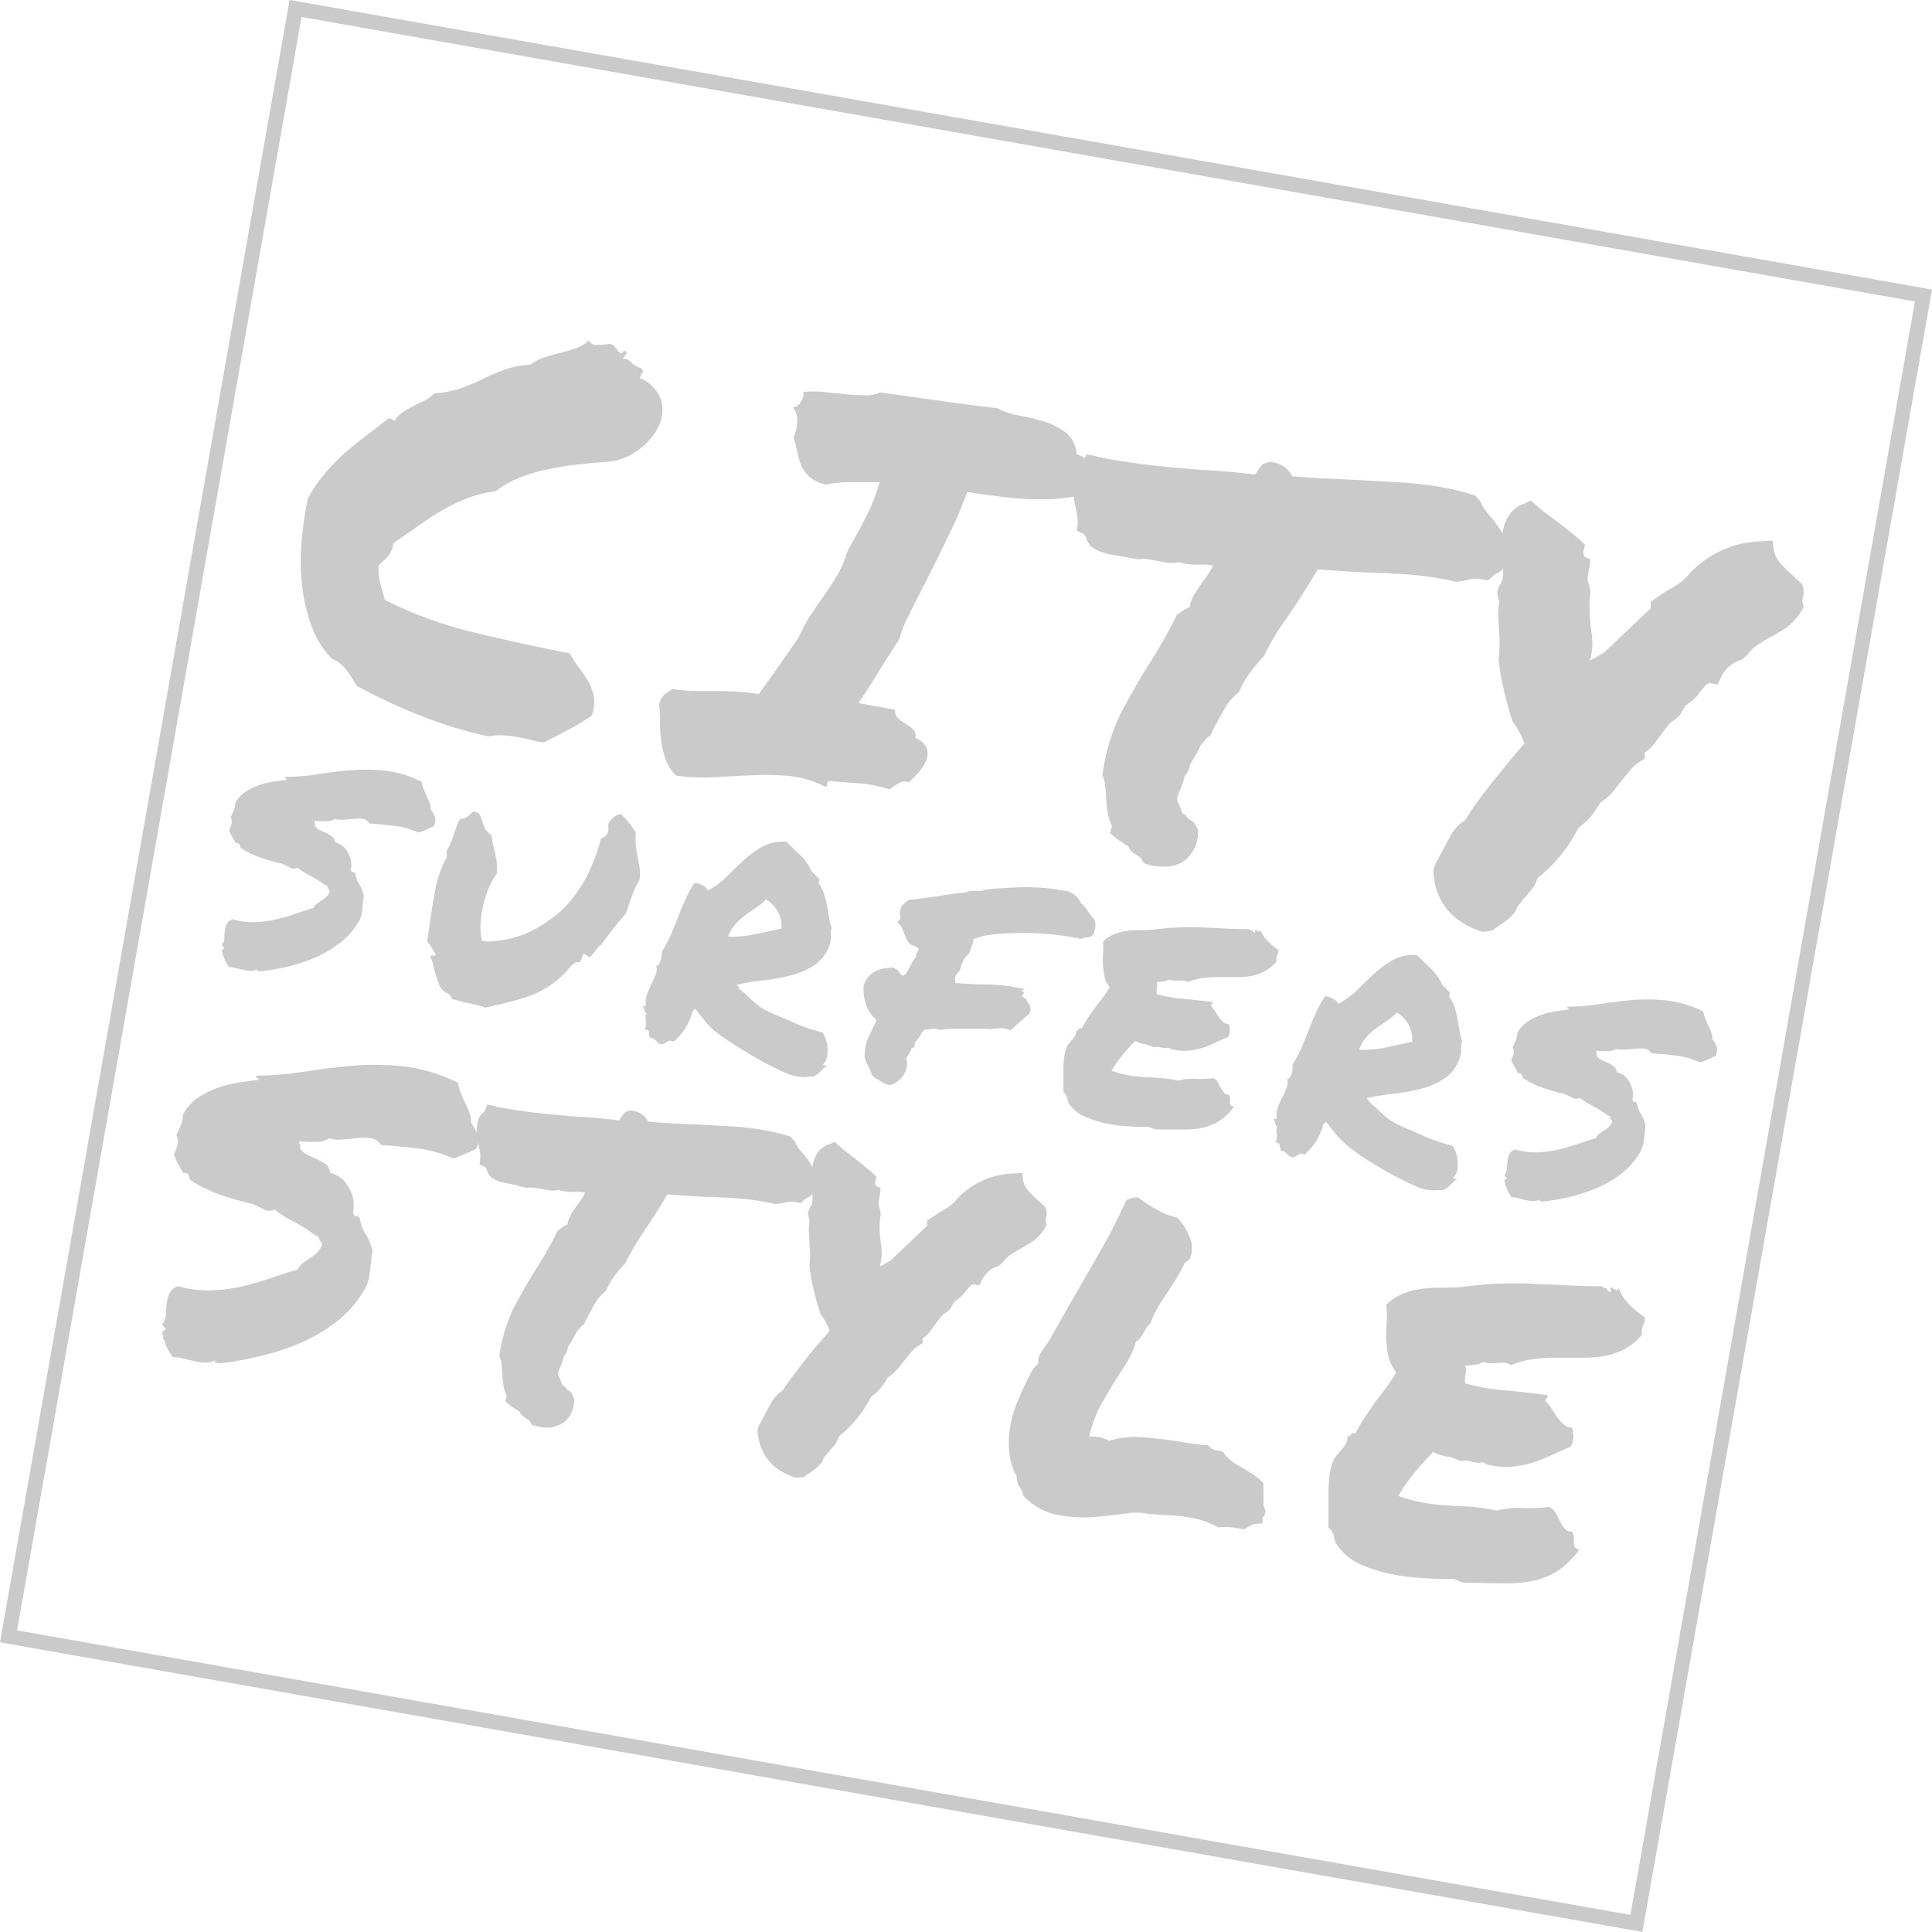 <svg xmlns="http://www.w3.org/2000/svg" viewBox="0 0 262.51 262.51"><defs><style>.cls-1{fill:#cacaca;}.cls-2{fill:none;stroke:#cacaca;stroke-miterlimit:10;stroke-width:2px;}</style></defs><title>アセット 2</title><g id="レイヤー_2" data-name="レイヤー 2"><g id="レイヤー_1-2" data-name="レイヤー 1"><path class="cls-1" d="M45,89.44a13.22,13.22,0,0,1-2.78-4.69A24.2,24.2,0,0,1,41,79.19a31.62,31.62,0,0,1,0-5.84,48.9,48.9,0,0,1,.82-5.6,19.88,19.88,0,0,1,2.28-3.37,28.55,28.55,0,0,1,2.71-2.79c1-.87,2-1.68,3-2.44s2-1.53,3-2.31a1.49,1.49,0,0,1,.78.37A3.8,3.8,0,0,1,54.75,56a10.4,10.4,0,0,1,1.44-.84l1.5-.73A4.6,4.6,0,0,0,59,53.45a13.1,13.1,0,0,0,3.51-.67,27.89,27.89,0,0,0,3.09-1.28,31.22,31.22,0,0,1,3-1.28,12.22,12.22,0,0,1,3.47-.67,6,6,0,0,1,1.89-1c.72-.22,1.45-.43,2.16-.6s1.42-.38,2.1-.62A4.4,4.4,0,0,0,80,46.24a1.14,1.14,0,0,0,1.19.63c.56,0,1.08-.07,1.55-.14a.94.94,0,0,1,.71.28,6.61,6.61,0,0,1,.47.58,1.4,1.4,0,0,0,.38.41c.11.07.28,0,.49-.37.38.12.46.31.23.58s-.37.44-.43.53a1.39,1.39,0,0,1,1.17.48,3.08,3.08,0,0,0,1.41.82q.3.43.12.63a1.87,1.87,0,0,0-.35.7,5,5,0,0,1,2.94,3.16,5.22,5.22,0,0,1-.5,3.64,8.63,8.63,0,0,1-2.81,3.08,7.88,7.88,0,0,1-3.88,1.48c-1.6.12-3.09.26-4.46.42s-2.71.38-4,.66a22.06,22.06,0,0,0-3.7,1.12,13.32,13.32,0,0,0-3.19,1.83,15,15,0,0,0-4,1,24.87,24.87,0,0,0-3.51,1.73q-1.68,1-3.24,2.13L53.45,73.8a3.54,3.54,0,0,1-.78,1.84c-.38.39-.78.77-1.2,1.15a7.17,7.17,0,0,0,.2,2.52c.2.72.41,1.46.63,2.21a55.78,55.78,0,0,0,12.13,4.42c4.35,1.06,8.7,2,13,2.83a11.58,11.58,0,0,0,1.22,1.93,19.16,19.16,0,0,1,1.26,1.87,6.33,6.33,0,0,1,.77,2.08,5,5,0,0,1-.27,2.58,28.19,28.19,0,0,1-3.16,1.91c-1.12.59-2.24,1.17-3.36,1.73a8.74,8.74,0,0,1-1.59-.29c-.61-.16-1.24-.3-1.9-.42a17.12,17.12,0,0,0-2-.24,6.79,6.79,0,0,0-2,.14,56.71,56.71,0,0,1-9.32-2.85,76.31,76.31,0,0,1-8.58-4,24,24,0,0,0-1.38-2.11A5.14,5.14,0,0,0,45,89.44Z"/><path class="cls-1" d="M91.88,105.39a5.29,5.29,0,0,1-1.35-2,11.48,11.48,0,0,1-.64-2.4,19.81,19.81,0,0,1-.22-2.6c0-.89,0-1.75-.11-2.57a2.23,2.23,0,0,1,.71-1.44c.36-.26.73-.51,1.13-.75a27,27,0,0,0,3.23.28l2.81,0c.91,0,1.82,0,2.73.08a19.93,19.93,0,0,1,2.92.33q1.51-2.1,2.85-4t2.57-3.69a20.22,20.22,0,0,1,1.76-3.23c.66-1,1.29-1.9,1.91-2.79s1.18-1.76,1.7-2.66A12.69,12.69,0,0,0,115.09,75q1.35-2.43,2.44-4.48a28.93,28.93,0,0,0,2-5c-1.93,0-3.48,0-4.66,0a12.67,12.67,0,0,0-2.58.34,5.1,5.1,0,0,1-2.22-1,4.75,4.75,0,0,1-1.14-1.5,7.79,7.79,0,0,1-.58-1.86c-.13-.68-.31-1.4-.53-2.15a4,4,0,0,0,.5-1.93,2.79,2.79,0,0,0-.55-2.05,1.37,1.37,0,0,0,1.07-.83,1.75,1.75,0,0,0,.3-1.28,13.28,13.28,0,0,1,2.75,0l2.81.28c.92.09,1.81.15,2.67.17a5.16,5.16,0,0,0,2.28-.39l8.07,1.14q4.2.6,7.78,1a10.1,10.1,0,0,0,3,1,29.56,29.56,0,0,1,3.43.84,9,9,0,0,1,2.93,1.52,4,4,0,0,1,1.42,2.92,3.47,3.47,0,0,1,1.56.89,2,2,0,0,1,.51,1.2,5.59,5.59,0,0,1-.14,1.42c-.12.51-.22,1-.31,1.51a9.81,9.81,0,0,1-3.25.9,30.06,30.06,0,0,1-4.11.18,40.31,40.31,0,0,1-4.55-.36c-1.57-.2-3.09-.41-4.58-.63a47.57,47.57,0,0,1-2.32,5.49c-1,2.09-2,4.12-3,6.09s-1.91,3.75-2.67,5.32a11.94,11.94,0,0,0-1.2,3.1c-.7,1-1.28,1.93-1.74,2.66s-.89,1.42-1.28,2.06-.79,1.27-1.18,1.88-.85,1.31-1.4,2.08l5,.9a1.52,1.52,0,0,0,.46,1.23,8.75,8.75,0,0,0,1,.71,5.22,5.22,0,0,1,1,.75,1.24,1.24,0,0,1,.29,1.15,2.64,2.64,0,0,1,1.57,1.43,2.39,2.39,0,0,1-.1,1.62,5.38,5.38,0,0,1-1,1.6,15.81,15.81,0,0,1-1.35,1.36,1.46,1.46,0,0,0-1.31.11,8.67,8.67,0,0,0-1.3.87,17.86,17.86,0,0,0-4.2-.83c-1.41-.1-2.71-.2-3.91-.31-.25,0-.38.12-.37.35a.41.41,0,0,1-.23.45,13,13,0,0,0-4.58-1.43,30.62,30.62,0,0,0-5-.17q-2.58.11-5.28.27A26.12,26.12,0,0,1,91.88,105.39Z"/><path class="cls-1" d="M146.44,71.25a4.42,4.42,0,0,0-.07-1.11c-.06-.35-.13-.73-.21-1.15a16.79,16.79,0,0,1-.32-2,9.12,9.12,0,0,1,.14-2.49,3.15,3.15,0,0,1,.56-1,3.73,3.73,0,0,1,.54-.48l.54-1.27,1.11.19a8.77,8.77,0,0,0,1.2.3l1.22.22q2.81.49,5.8.81t6.15.56c2.32.12,4.8.33,7.43.65.34-.5.57-.81.67-.95l.35-.47.89-.3a4.1,4.1,0,0,1,2.29.83,5.77,5.77,0,0,1,.87,1.11q2,.2,4,.3l4.23.19,6.12.33a51.35,51.35,0,0,1,6,.69c.84.15,1.62.32,2.35.5s1.43.38,2.11.6l.76.83a4.94,4.94,0,0,0,.57,1.09,9.75,9.75,0,0,0,.87,1.07,14.18,14.18,0,0,1,1.79,2.61,5.23,5.23,0,0,1,.07,4l-.5.67a4.77,4.77,0,0,1-.85.46l-.91.83-.81-.15a4.05,4.05,0,0,0-1.13-.08,6.12,6.12,0,0,0-.94.17,4.7,4.7,0,0,1-.71.14l-.86.11c-.54-.14-.95-.24-1.25-.3l-1-.18a44,44,0,0,0-4.85-.57c-1.76-.11-3.48-.19-5.14-.23-1.21-.07-2.37-.13-3.48-.21l-3-.19c-.72,1.19-1.37,2.24-1.94,3.16s-1.16,1.82-1.78,2.73S174,85.1,173.45,86s-1.15,2-1.72,3.16a22.37,22.37,0,0,0-1.93,2.29,14.05,14.05,0,0,0-1.46,2.59,7.85,7.85,0,0,0-2.07,2.45c-.5.93-.93,1.72-1.3,2.36l-.5,1.06a2.73,2.73,0,0,0-.77.7,2.72,2.72,0,0,1-.53.59,12,12,0,0,1-.92,1.74c-.14.23-.29.47-.43.72a1,1,0,0,0-.19.62,3.34,3.34,0,0,1-.67,1.17,5.43,5.43,0,0,1-.23.88c-.1.28-.2.57-.31.86a7.54,7.54,0,0,0-.38.88,1.42,1.42,0,0,0-.07.79l.34.67a2.8,2.8,0,0,1,.24.8.94.94,0,0,0,.33.29,1,1,0,0,1,.32.29,2.26,2.26,0,0,0,1,.79l.58,1a5,5,0,0,1-1.56,4c-1.09,1-2.66,1.27-4.73.9l-1-.26a4.23,4.23,0,0,1-.48-.77l-1-.68a1.9,1.9,0,0,1-.68-.84.71.71,0,0,0-.34-.25.74.74,0,0,1-.34-.26,4.67,4.67,0,0,1-1.09-.72l-.73-.59c.14-.49.23-.83.26-1a6.62,6.62,0,0,1-.6-1.94,15.9,15.9,0,0,1-.2-2.1c0-.56-.1-1.08-.14-1.55a3.85,3.85,0,0,0-.35-1.28,26.94,26.94,0,0,1,2.52-8.5q1.74-3.31,3.66-6.4c.71-1.09,1.39-2.21,2.05-3.37s1.29-2.33,1.86-3.55l1-.67a6.77,6.77,0,0,1,.76-.4,5.09,5.09,0,0,1,.7-1.81c.36-.58.74-1.15,1.15-1.74.27-.36.53-.72.77-1.08a4.74,4.74,0,0,0,.52-1c-.35-.06-.66-.1-.93-.13l-.87,0a8.29,8.29,0,0,1-1.89-.11,4.71,4.71,0,0,1-.94-.24,3.11,3.11,0,0,1-1.17.13c-.35,0-.7-.09-1-.15l-.89-.16L156.1,76a3.92,3.92,0,0,0-1.44,0l-1.33-.23-.66-.12-.89-.16-.89-.16a9.59,9.59,0,0,1-1.31-.35,4.92,4.92,0,0,1-1.45-.83l-.41-.69c-.2-.59-.41-.93-.65-1l-.77-.36Z"/><path class="cls-1" d="M201.42,126.62q-6.33-2.06-6.67-8.29l.22-.8,1-1.87c.4-.79.82-1.57,1.26-2.33a5.5,5.5,0,0,1,1.87-1.91,20,20,0,0,1,1.21-1.88q.87-1.26,2.84-3.72,1.56-1.93,2.49-3.06c.62-.76,1.12-1.33,1.49-1.72a11.22,11.22,0,0,0-1.6-3,46.85,46.85,0,0,1-1.27-4.61,29.24,29.24,0,0,1-.64-3.89,16.42,16.42,0,0,0,.06-3.72c0-.67-.07-1.33-.1-2a9.32,9.32,0,0,1,.13-2,6.17,6.17,0,0,1-.27-1.43l.3-.85a2.24,2.24,0,0,0,.47-1.56c0-.69,0-1.39-.11-2.12s-.05-1.37-.05-2.1a9.27,9.27,0,0,1,.27-2.13,5.33,5.33,0,0,1,.91-1.89,4,4,0,0,1,1.95-1.33L208,68l.65.57a17,17,0,0,0,1.4,1.17l1.34,1c.54.4,1.07.82,1.61,1.24s1.11.9,1.73,1.42l.64.65-.22.8a1.68,1.68,0,0,0,0,.38.86.86,0,0,0,.16.41l.77.36-.11,1-.16.89a3.74,3.74,0,0,0-.09.93,1.58,1.58,0,0,0,.19.61l.2,1A11,11,0,0,0,216,83c0,.72.07,1.44.14,2.16a15,15,0,0,1,.22,2.21,7.62,7.62,0,0,1-.34,2.34,3.46,3.46,0,0,0,1-.5l.39-.24a4.71,4.71,0,0,1,.45-.22l6.43-6.09v-.92l2.17-1.44q.84-.45,1.62-1a6.21,6.21,0,0,0,1.37-1.24l.56-.59a13.93,13.93,0,0,1,9.55-3.93l1.3-.07.16,1.25a3.94,3.94,0,0,0,1.12,2.07c.62.64,1.3,1.28,2,1.93l.72.66a3.52,3.52,0,0,1,.21,1.41,2.7,2.7,0,0,1-.21.72l.2,1a8.61,8.61,0,0,1-2.32,2.75,24.6,24.6,0,0,1-2.31,1.37c-.62.35-1.19.71-1.71,1.07a4.84,4.84,0,0,0-1.3,1.29l-.73.63A4.5,4.5,0,0,0,233.85,92l-.48,1-1.11-.2s-.19.08-.43.27a7.52,7.52,0,0,0-1.17,1.43,13.11,13.11,0,0,1-1.13,1l-.48.34c-.14.23-.27.43-.38.62s-.24.41-.39.69l-.55.51a4.53,4.53,0,0,0-1.16,1c-.27.34-.56.73-.9,1.18s-.58.82-.91,1.24a5.43,5.43,0,0,1-1.28,1.18v.84l-.69.41a5.21,5.21,0,0,0-1.26,1.11c-.39.47-.78.94-1.17,1.43s-.83,1.07-1.28,1.6a7.07,7.07,0,0,1-1.62,1.39,19.15,19.15,0,0,1-1.3,1.9,10.24,10.24,0,0,1-1.68,1.53,20.41,20.41,0,0,1-5.58,6.85,4.18,4.18,0,0,1-.76,1.5,14.34,14.34,0,0,1-1.11,1.29c-.13.18-.28.37-.44.57l-.35.43-.36.77a6.45,6.45,0,0,1-1.17,1.17c-.38.29-.74.55-1.09.79a2.34,2.34,0,0,0-.47.3c-.15.13-.29.23-.4.31Z"/><path class="cls-1" d="M31.14,112.84q.22-.57.33-.93a1.23,1.23,0,0,0-.13-.85l.43-.93a2.71,2.71,0,0,0,.19-1,4.31,4.31,0,0,1,1.38-1.52,8.16,8.16,0,0,1,1.79-.91,11.48,11.48,0,0,1,1.94-.49c.66-.11,1.28-.2,1.85-.25a.14.14,0,0,0-.13-.19c-.1,0-.11-.08,0-.21a28.07,28.07,0,0,0,4.43-.37c1.5-.24,3-.42,4.58-.54a23.77,23.77,0,0,1,4.69.09,15,15,0,0,1,4.8,1.49,4.25,4.25,0,0,0,.27,1c.13.32.27.63.41.94s.28.6.39.89a1.88,1.88,0,0,1,.12.87,4.29,4.29,0,0,1,.6,1,1.77,1.77,0,0,1-.14,1.32c-.32.16-.66.31-1,.47s-.71.28-1.08.41a11.35,11.35,0,0,0-3.45-.94c-1.18-.14-2.25-.23-3.2-.3a1.31,1.31,0,0,0-.93-.63,5.94,5.94,0,0,0-1.27,0l-1.32.12a2.87,2.87,0,0,1-1.19-.11,2.25,2.25,0,0,1-1.23.32c-.48,0-1,0-1.51-.05a.25.25,0,0,0,0,.29c.06.06.06.17,0,.32a1.5,1.5,0,0,0,.65.62c.3.14.6.29.91.42a3.87,3.87,0,0,1,.82.49,1,1,0,0,1,.38.77,2.44,2.44,0,0,1,1.14.59,3.46,3.46,0,0,1,.72,1,3.27,3.27,0,0,1,.33,1.09,2.54,2.54,0,0,1-.06,1c.06.28.15.4.28.37s.25.06.37.27a3.16,3.16,0,0,0,.5,1.36,5.11,5.11,0,0,1,.63,1.54c-.09.78-.17,1.49-.24,2.12a3.94,3.94,0,0,1-.66,1.78A10,10,0,0,1,46,128.25a15,15,0,0,1-3.25,1.89,23,23,0,0,1-3.66,1.2,31.74,31.74,0,0,1-3.69.64.82.82,0,0,0-.37-.06c-.15,0-.17-.09-.06-.26a1.59,1.59,0,0,1-.86.25,4.45,4.45,0,0,1-1-.12c-.35-.07-.69-.16-1-.24a4.66,4.66,0,0,0-1-.15,8.4,8.4,0,0,1-.45-.72,2.34,2.34,0,0,1-.28-.82.2.2,0,0,1-.13-.28c0-.14,0-.23-.14-.25a.6.6,0,0,1,.08-.22l.11-.15c.12-.06.17-.11.17-.15a.23.23,0,0,0-.1-.13,1.49,1.49,0,0,1-.17-.18.17.17,0,0,1,0-.2,1.32,1.32,0,0,0,.28-.81c0-.34,0-.67.08-1a3.18,3.18,0,0,1,.25-.94,1.33,1.33,0,0,1,.8-.64,9.62,9.62,0,0,0,3.05.39,14.61,14.61,0,0,0,2.84-.38,26,26,0,0,0,2.63-.75c.84-.29,1.66-.56,2.45-.79a1.93,1.93,0,0,1,.49-.6c.2-.15.41-.29.62-.43a4.35,4.35,0,0,0,.61-.45,2.08,2.08,0,0,0,.48-.66.36.36,0,0,0,0-.23.51.51,0,0,0-.09-.16l-.14-.16a.35.35,0,0,1,0-.25l-.2-.12a.47.47,0,0,0-.17-.07,14.8,14.8,0,0,0-2-1.24,10.66,10.66,0,0,1-1.77-1.12,1,1,0,0,1-1,0c-.29-.16-.65-.33-1.08-.52a25.28,25.28,0,0,1-3-.87,12.29,12.29,0,0,1-2.67-1.32,1.89,1.89,0,0,0-.13-.44c-.05-.13-.23-.2-.52-.2a9.08,9.08,0,0,0-.44-.82A5.1,5.1,0,0,1,31.14,112.84Z"/><path class="cls-1" d="M60.72,116.37a1.37,1.37,0,0,0-.08-.66,8.85,8.85,0,0,0,.65-1.31,13,13,0,0,0,.45-1.27c.12-.35.24-.68.36-1a7.42,7.42,0,0,1,.41-.85,1.72,1.72,0,0,0,1.1-.39,6.71,6.71,0,0,0,.65-.62c.48.06.77.18.88.36a3.56,3.56,0,0,1,.35.86,6.22,6.22,0,0,0,.38,1,2.37,2.37,0,0,0,.92,1,7.73,7.73,0,0,0,.13.86c0,.28.12.57.2.88.14.59.25,1.19.36,1.82a5.86,5.86,0,0,1,0,1.71,8.54,8.54,0,0,0-1.09,1.94,14.62,14.62,0,0,0-.73,2.3,14.81,14.81,0,0,0-.35,2.29,7.2,7.2,0,0,0,.06,1.9l.12.67.87.07a20.16,20.16,0,0,0,2.68-.34,12.18,12.18,0,0,0,2.29-.7,14.7,14.7,0,0,0,2.13-1.08,25.59,25.59,0,0,0,2.21-1.56,13.6,13.6,0,0,0,2.11-2.17,18.58,18.58,0,0,0,1.75-2.64,23.08,23.08,0,0,0,1.29-2.83,23.47,23.47,0,0,0,.84-2.7,1.34,1.34,0,0,0,1-1l0-.52a.54.54,0,0,1,0-.39.81.81,0,0,1,.15-.31,2.27,2.27,0,0,1,1.56-1.09,10.21,10.21,0,0,1,1.13,1.25,14.53,14.53,0,0,1,.91,1.29,8.28,8.28,0,0,0,0,1.86c.06.54.15,1.06.24,1.55s.19.94.26,1.38a6.2,6.2,0,0,1,0,1.57,14.74,14.74,0,0,0-1,2.1q-.36,1-.72,2.1l-.15.42q-.92,1.08-1.83,2.22c-.6.77-1.11,1.43-1.5,2a2.05,2.05,0,0,0-.51.47c-.15.19-.3.37-.44.56s-.16.19-.29.35a1.63,1.63,0,0,1-.32.35l-.87-.52-.45,1.16-.65.05-.57.46A13,13,0,0,1,72.77,135a23.46,23.46,0,0,1-3,1c-1.12.29-2.38.6-3.81.9a11.49,11.49,0,0,0-1.32-.37l-1.1-.26c-.36-.07-.71-.14-1-.23s-.72-.19-1.15-.32a1,1,0,0,0-.34-.59,1,1,0,0,0-.47-.24,2.72,2.72,0,0,1-1-1.31c-.17-.51-.35-1.08-.54-1.7-.07-.33-.15-.67-.24-1a5.86,5.86,0,0,0-.36-1l.82-.09-.81-1.35a2.55,2.55,0,0,0-.21-.28,1.73,1.73,0,0,1-.2-.32l.13-.74c.28-2.15.58-4.12.92-5.93a15.33,15.33,0,0,1,1.58-4.64Z"/><path class="cls-1" d="M87.88,137.68c-.13,0-.23-.11-.3-.35a5.88,5.88,0,0,0-.23-.71l.42.08a3.2,3.2,0,0,1,.15-1.6c.18-.47.37-.91.58-1.35s.4-.85.57-1.26a2.41,2.41,0,0,0,.11-1.37c.11.1.22.09.31-.05a2.42,2.42,0,0,0,.25-.51,3.11,3.11,0,0,0,.16-.7,5.88,5.88,0,0,0,.06-.61,15.48,15.48,0,0,0,1.24-2.35c.35-.82.68-1.64,1-2.46s.63-1.6,1-2.36a13.2,13.2,0,0,1,1.16-2.1,2.37,2.37,0,0,1,1.13.34,1.51,1.51,0,0,1,.7.67,10.63,10.63,0,0,0,2.55-1.88c.78-.77,1.56-1.52,2.35-2.25a12.5,12.5,0,0,1,2.57-1.85,5.61,5.61,0,0,1,3.2-.63c.55.55,1.16,1.15,1.85,1.79a6.65,6.65,0,0,1,1.57,2.24c.19.16.36.34.53.51s.35.36.53.52l-.1.59a4.56,4.56,0,0,1,.7,1.35,12.73,12.73,0,0,1,.41,1.56c.1.54.2,1.09.29,1.64a10.06,10.06,0,0,0,.36,1.55,1,1,0,0,0-.13.4,2.32,2.32,0,0,0,0,.37,2.5,2.5,0,0,1,0,.4,3.74,3.74,0,0,1,0,.53,5.42,5.42,0,0,1-1.94,3.1,9.62,9.62,0,0,1-3.26,1.54,25.73,25.73,0,0,1-3.85.72,31.71,31.71,0,0,0-3.68.61c0,.1,0,.16.14.18s.14.11.06.26c.7.6,1.23,1.09,1.61,1.45s.74.67,1.08.94a6.51,6.51,0,0,0,1.16.71c.43.21,1,.48,1.8.8s1.38.59,1.81.79.83.36,1.18.49.73.26,1.14.39l1.64.49a3.7,3.7,0,0,1,.52,1.14,5.46,5.46,0,0,1,.18,1.24,3.66,3.66,0,0,1-.14,1.12,1.6,1.6,0,0,1-.48.78c0,.11.07.17.19.17a1.27,1.27,0,0,1,.36.09,2.08,2.08,0,0,0-.55.38l-.49.48a2.79,2.79,0,0,1-.54.42,1,1,0,0,1-.69.16,6.17,6.17,0,0,1-3.59-.6,47.47,47.47,0,0,1-5.25-2.79q-1.56-.93-2.52-1.62A18.53,18.53,0,0,1,97,140a13.92,13.92,0,0,1-1.25-1.31c-.37-.46-.8-1-1.28-1.62a.18.18,0,0,0-.16.13.18.18,0,0,1-.17.13,9.68,9.68,0,0,1-1.05,2.43,9.19,9.19,0,0,1-1.55,1.77c-.4-.15-.69-.16-.86,0a2.45,2.45,0,0,1-.6.33.91.91,0,0,1-.58-.12,2.12,2.12,0,0,1-.31-.28l-.31-.29a1,1,0,0,0-.61-.19c0-.25-.07-.49-.11-.73s-.23-.37-.57-.4a1.27,1.27,0,0,0,.18-.59,2,2,0,0,0,0-.49,3.55,3.55,0,0,1-.06-.47A1,1,0,0,1,87.88,137.68Zm16.2-15.47a8.73,8.73,0,0,1-1.37,1.14c-.48.33-1,.67-1.45,1a8.9,8.9,0,0,0-1.32,1.21,5.43,5.43,0,0,0-1,1.69,13.33,13.33,0,0,0,3.59-.3c1.29-.26,2.5-.52,3.64-.77a4.22,4.22,0,0,0-.59-2.51A4.45,4.45,0,0,0,104.08,122.21Z"/><path class="cls-1" d="M119.1,138.57a4.5,4.5,0,0,1-1.46-2.19,6.21,6.21,0,0,1-.29-2.42,3.32,3.32,0,0,1,.75-1.38,3.48,3.48,0,0,1,1-.7,4.79,4.79,0,0,1,1.15-.31c.38-.06.75-.09,1.1-.11l.55.3a3,3,0,0,0,.35.43c.12.12.24.26.35.38a.76.76,0,0,0,.57-.38c.1-.19.21-.39.33-.58s.27-.54.42-.81a6.61,6.61,0,0,1,.55-.79,1.49,1.49,0,0,1,.15-.62,3.31,3.31,0,0,1,.24-.43,1.12,1.12,0,0,0-.3-.28,3.19,3.19,0,0,1-.31-.16,1,1,0,0,1-.23-.06,2.24,2.24,0,0,1-.26-.1,3,3,0,0,1-.63-.86c-.09-.22-.17-.44-.27-.67s-.17-.43-.25-.61a2.91,2.91,0,0,0-.27-.49l-.41-.4.31-.42a.3.3,0,0,0,.12-.2.94.94,0,0,0-.08-.44,1.52,1.52,0,0,1,.09-.75l.16-.45q.48-.43.54-.51l.46-.32c.62,0,1.26-.11,1.92-.2s1.31-.17,1.94-.27l1.94-.3c.66-.09,1.32-.16,2-.21a1.46,1.46,0,0,1,.74-.21l.7,0a3.15,3.15,0,0,0,.52,0,.53.53,0,0,0,.38-.13,13.55,13.55,0,0,1,1.36-.16c.81-.07,1.88-.13,3.21-.19a30.55,30.55,0,0,1,4.39.15l.83.11a2.36,2.36,0,0,0,.46.1,3.55,3.55,0,0,1,.47.06,2.82,2.82,0,0,1,2.47,1.73,3.2,3.2,0,0,1,.61.61c.18.23.34.46.49.67a3.81,3.81,0,0,0,.29.4,2.1,2.1,0,0,0,.23.26l.26.37a2.58,2.58,0,0,1-.18,1.86,1,1,0,0,1-.6.45l-.57.06-.56.18c-.33-.09-.58-.14-.75-.17l-.57-.11c-.77-.14-1.69-.25-2.73-.35s-2.11-.15-3.2-.17-2.18,0-3.23.07a22,22,0,0,0-2.79.32,3.54,3.54,0,0,1-.9.28,2.42,2.42,0,0,0-.39.14,2.35,2.35,0,0,1-.1.6,4.35,4.35,0,0,1-.22.54c0,.13-.09.26-.13.4s-.09.29-.14.44a3.34,3.34,0,0,0-1.19,2.16l-.27.35a1.18,1.18,0,0,0-.33.41,1.1,1.1,0,0,0-.13.6l.07.49c.53,0,1,.08,1.57.1l1.66.08c.75,0,1.5,0,2.26.06a19.6,19.6,0,0,1,2.34.28l1.52.27-.41.29.42.12-.35.58.38.25a1,1,0,0,1,.23.18l.2.44a1.08,1.08,0,0,1,.29.43,1.76,1.76,0,0,1,.07.72l-.19.37-2.25,2-.29.26-.37-.18a4.09,4.09,0,0,0-1.43-.1l-.69.06a2.9,2.9,0,0,1-.72,0l-1.6,0c-.43,0-.86,0-1.28,0h-1.71a8,8,0,0,0-1.57.14,2.39,2.39,0,0,1-.51-.07l-.15-.05a3.05,3.05,0,0,0-.8,0l-.79.1a1,1,0,0,0-.38.36l-.24.41a1.93,1.93,0,0,1-.31.49,4.44,4.44,0,0,1-.42.47l-.09.71-.37,0s0,0,0,0a1.75,1.75,0,0,1-.2.57l-.27.47a2.05,2.05,0,0,0-.16.26.65.65,0,0,0-.08.22,2.34,2.34,0,0,1-.09,1.64,3.51,3.51,0,0,1-.82,1.2,3.35,3.35,0,0,1-1.17.69,2,2,0,0,1-.91-.2l-.56-.34a3.47,3.47,0,0,0-.37-.21l-.37-.17-.4-.47a3,3,0,0,0-.19-.5c-.08-.16-.16-.33-.23-.5s-.2-.41-.29-.62a3.19,3.19,0,0,1-.24-.68,6.09,6.09,0,0,1,.31-2.3,11.69,11.69,0,0,1,.81-1.72l.26-.56Z"/><path class="cls-1" d="M145.32,150.07a1.87,1.87,0,0,1-.31-.82,1.27,1.27,0,0,0-.52-.82q0-.6,0-1.38v-1.61c0-.55,0-1.09.1-1.63a5.62,5.62,0,0,1,.32-1.45,2.32,2.32,0,0,1,.37-.62l.46-.54a2.85,2.85,0,0,0,.38-.55,1.24,1.24,0,0,0,.13-.62.36.36,0,0,0,.34-.2c.06-.14.19-.16.39-.07q.44-.81.87-1.5c.3-.45.61-.89.92-1.32l1-1.29a14.45,14.45,0,0,0,1-1.5,3.85,3.85,0,0,1-.71-1.51,9.13,9.13,0,0,1-.19-1.54,13.2,13.2,0,0,1,0-1.54,9.58,9.58,0,0,0,0-1.6,4.26,4.26,0,0,1,1.34-.95,6.68,6.68,0,0,1,1.59-.47,10.45,10.45,0,0,1,1.82-.16c.64,0,1.33,0,2.06-.06,1.31-.16,2.49-.27,3.51-.31s2-.05,3,0,2,.07,3,.14,2.24.09,3.6.1c0,.08.06.13.12.14l.25,0a.43.43,0,0,0,.38.34.78.78,0,0,0,0-.21,1,1,0,0,1,0-.18.62.62,0,0,1,.21.08l.22.12a.19.19,0,0,0,.18,0c.06,0,.09-.11.08-.25a4.33,4.33,0,0,0,1,1.56,9.29,9.29,0,0,0,1.47,1.21,2.19,2.19,0,0,1-.07.51,1.82,1.82,0,0,1-.11.28,1.26,1.26,0,0,0-.09.31,1.93,1.93,0,0,0,0,.5,5.54,5.54,0,0,1-1.72,1.38,6.65,6.65,0,0,1-1.85.59,10.75,10.75,0,0,1-2,.13c-.68,0-1.37,0-2.08,0a17.72,17.72,0,0,0-2.17.11,8.49,8.49,0,0,0-2.24.57,1.28,1.28,0,0,0-.54-.2,2.53,2.53,0,0,0-.55,0l-.63,0a2.29,2.29,0,0,1-.8-.14,1.94,1.94,0,0,1-.79.26l-.88.08a1.79,1.79,0,0,1,0,.89,2,2,0,0,0,0,.76,20.08,20.08,0,0,0,3.63.63c1.34.12,2.65.26,3.94.44a.32.32,0,0,1-.09.27.42.42,0,0,0-.13.26,3.31,3.31,0,0,1,.56.7c.17.27.34.54.52.8a3.8,3.8,0,0,0,.58.66,1.41,1.41,0,0,0,.79.33,3.14,3.14,0,0,1,.13.86,1.58,1.58,0,0,1-.28.88c-.58.24-1.15.49-1.7.76a15.6,15.6,0,0,1-1.71.68,9.3,9.3,0,0,1-1.86.39,6.68,6.68,0,0,1-2.07-.13l-.33-.06a.62.62,0,0,1-.31-.22,1.83,1.83,0,0,1-1.05,0,2.21,2.21,0,0,0-1.1-.05,3.57,3.57,0,0,0-1.23-.42,3.79,3.79,0,0,1-1.23-.43q-.88.9-1.71,1.89a17.69,17.69,0,0,0-1.51,2.16,15.2,15.2,0,0,0,2.61.67c.71.1,1.38.17,2,.2l2,.11a17.26,17.26,0,0,1,2.45.36,7.94,7.94,0,0,1,2.35-.24,14.05,14.05,0,0,0,2.46-.1,1.42,1.42,0,0,1,.58.56l.4.76a4.18,4.18,0,0,0,.43.66.81.81,0,0,0,.67.28,1,1,0,0,1,.17.52c0,.18,0,.36,0,.52a.76.76,0,0,0,.11.4c.06.11.19.17.41.18a7.8,7.8,0,0,1-2.08,2,6.87,6.87,0,0,1-2.29.89,12,12,0,0,1-2.69.21c-1,0-2.06,0-3.27,0a1.54,1.54,0,0,1-.72-.15,2.21,2.21,0,0,0-.58-.2c-.75,0-1.64,0-2.66-.08a18.43,18.43,0,0,1-3.05-.38,13.2,13.2,0,0,1-2.85-.92A5.14,5.14,0,0,1,145.32,150.07Z"/><path class="cls-1" d="M173.6,153.05q-.21,0-.3-.36a4.45,4.45,0,0,0-.24-.7l.43.07a3.21,3.21,0,0,1,.15-1.6c.18-.46.37-.91.58-1.34s.4-.86.57-1.27a2.41,2.41,0,0,0,.11-1.37c.11.1.21.09.31,0a2.82,2.82,0,0,0,.25-.52,2.9,2.9,0,0,0,.16-.69,5.62,5.62,0,0,0,0-.62,15.53,15.53,0,0,0,1.25-2.35c.35-.82.67-1.64,1-2.46s.63-1.6,1-2.36a13.29,13.29,0,0,1,1.16-2.1,2.42,2.42,0,0,1,1.12.34,1.54,1.54,0,0,1,.71.67,11,11,0,0,0,2.55-1.87c.78-.78,1.56-1.53,2.35-2.26a13.12,13.12,0,0,1,2.56-1.85,5.82,5.82,0,0,1,3.21-.63c.55.55,1.16,1.15,1.85,1.8a6.61,6.61,0,0,1,1.57,2.23c.19.17.36.34.53.52s.35.35.53.52l-.1.58a4.56,4.56,0,0,1,.7,1.35,11.13,11.13,0,0,1,.4,1.56c.11.54.21,1.09.29,1.64a11.5,11.5,0,0,0,.37,1.56.85.85,0,0,0-.13.4,1.46,1.46,0,0,0,0,.36,2.54,2.54,0,0,1,0,.41,3,3,0,0,1-.06.53,5.31,5.31,0,0,1-1.94,3.09,9.5,9.5,0,0,1-3.25,1.55,25.73,25.73,0,0,1-3.85.72,32.35,32.35,0,0,0-3.69.6.16.16,0,0,0,.15.19c.12,0,.14.1.06.25.69.6,1.23,1.09,1.61,1.45a9.78,9.78,0,0,0,1.08.94,6.51,6.51,0,0,0,1.16.71q.65.31,1.8.81c.77.32,1.38.59,1.81.79s.83.36,1.18.49.73.25,1.14.38l1.64.5a3.72,3.72,0,0,1,.52,1.14,5.38,5.38,0,0,1,.18,1.23,4.07,4.07,0,0,1-.14,1.13,1.54,1.54,0,0,1-.49.77.18.18,0,0,0,.19.18,1.76,1.76,0,0,1,.37.08,2,2,0,0,0-.55.39l-.49.47a3.29,3.29,0,0,1-.54.43,1,1,0,0,1-.69.16,6.26,6.26,0,0,1-3.59-.61,47.47,47.47,0,0,1-5.25-2.79q-1.56-.92-2.52-1.62a18.53,18.53,0,0,1-1.66-1.32,11,11,0,0,1-1.25-1.31c-.37-.45-.8-1-1.28-1.61a.17.17,0,0,0-.16.13.21.21,0,0,1-.17.13,10.14,10.14,0,0,1-1.05,2.42,9.53,9.53,0,0,1-1.55,1.78c-.4-.16-.69-.17-.86,0a2.85,2.85,0,0,1-.6.34,1,1,0,0,1-.58-.13,2.86,2.86,0,0,1-.31-.27c-.09-.1-.2-.2-.31-.3a1.15,1.15,0,0,0-.61-.19c0-.25-.08-.49-.11-.72s-.23-.37-.58-.41a1.27,1.27,0,0,0,.19-.59,2.63,2.63,0,0,0,0-.49,3.35,3.35,0,0,1-.06-.47A.9.9,0,0,1,173.6,153.05Zm16.2-15.48a8.27,8.27,0,0,1-1.37,1.15c-.49.32-1,.67-1.45,1a8.9,8.9,0,0,0-1.32,1.21,5.48,5.48,0,0,0-1,1.7,14.23,14.23,0,0,0,3.59-.3l3.64-.78a4.19,4.19,0,0,0-.6-2.5A4.47,4.47,0,0,0,189.8,137.57Z"/><path class="cls-1" d="M205.34,144.06c.15-.38.26-.68.33-.93a1.15,1.15,0,0,0-.13-.84c.18-.4.32-.71.43-.93a2.81,2.81,0,0,0,.19-1,4.54,4.54,0,0,1,1.38-1.53,7.91,7.91,0,0,1,1.79-.9,11.76,11.76,0,0,1,1.94-.5c.66-.11,1.28-.19,1.85-.25,0-.1,0-.17-.12-.18s-.12-.09-.05-.21a29.31,29.31,0,0,0,4.43-.37c1.51-.24,3-.42,4.59-.55a23.66,23.66,0,0,1,4.68.1,14.82,14.82,0,0,1,4.8,1.48,4.25,4.25,0,0,0,.27,1c.13.32.27.63.42.94s.27.61.38.9a1.82,1.82,0,0,1,.12.86,4.29,4.29,0,0,1,.6,1,1.75,1.75,0,0,1-.14,1.33l-1,.46c-.35.15-.71.29-1.08.41a11.5,11.5,0,0,0-3.45-.94c-1.19-.13-2.25-.23-3.21-.3a1.27,1.27,0,0,0-.93-.62,5.23,5.23,0,0,0-1.26,0l-1.33.12a2.72,2.72,0,0,1-1.19-.11,2.33,2.33,0,0,1-1.22.33c-.49,0-1,0-1.52-.06,0,.13,0,.23,0,.29s.06.17,0,.32a1.45,1.45,0,0,0,.65.62c.3.15.6.29.91.42a3.63,3.63,0,0,1,.82.49,1.09,1.09,0,0,1,.39.77,2.49,2.49,0,0,1,1.14.59,3.63,3.63,0,0,1,.71,1,3.18,3.18,0,0,1,.33,1.09,2.53,2.53,0,0,1-.06,1c.06.28.15.41.28.38s.25,0,.37.26a3.45,3.45,0,0,0,.5,1.36,5.11,5.11,0,0,1,.63,1.54c-.08.79-.17,1.5-.24,2.13a3.91,3.91,0,0,1-.66,1.77,9.88,9.88,0,0,1-2.46,2.74,15,15,0,0,1-3.25,1.88,22,22,0,0,1-3.65,1.2,29.9,29.9,0,0,1-3.7.64,1,1,0,0,0-.37-.06c-.15,0-.16-.09,0-.25a1.68,1.68,0,0,1-.87.24,5.08,5.08,0,0,1-1-.11l-1-.25a4.58,4.58,0,0,0-1-.15,7.09,7.09,0,0,1-.45-.72,2.87,2.87,0,0,1-.28-.81.22.22,0,0,1-.13-.29c0-.14,0-.22-.13-.25a.41.41,0,0,1,.08-.22l.1-.14c.12-.06.18-.11.17-.15a.28.28,0,0,0-.1-.14l-.17-.17a.18.18,0,0,1,0-.21,1.39,1.39,0,0,0,.29-.81c0-.33,0-.67.08-1a2.83,2.83,0,0,1,.25-.94,1.24,1.24,0,0,1,.8-.64,9.83,9.83,0,0,0,3,.38,15.31,15.31,0,0,0,2.84-.37c.91-.22,1.79-.47,2.63-.76s1.66-.55,2.46-.79a1.64,1.64,0,0,1,.48-.59c.21-.15.41-.3.63-.43a5.3,5.3,0,0,0,.6-.46,1.88,1.88,0,0,0,.48-.66.34.34,0,0,0,0-.23.51.51,0,0,0-.09-.16.7.7,0,0,1-.13-.16.29.29,0,0,1,0-.25l-.2-.12a.77.77,0,0,0-.17-.07,15.19,15.19,0,0,0-2-1.24,10.66,10.66,0,0,1-1.77-1.12,1,1,0,0,1-1,0c-.29-.16-.65-.33-1.07-.51a28.87,28.87,0,0,1-3-.87,11.75,11.75,0,0,1-2.68-1.33,2.55,2.55,0,0,0-.12-.44c-.06-.13-.24-.2-.53-.19a8.08,8.08,0,0,0-.44-.83A4.76,4.76,0,0,1,205.34,144.06Z"/><path class="cls-1" d="M23.65,156.86c.22-.56.38-1,.49-1.37a1.8,1.8,0,0,0-.19-1.26c.26-.58.47-1,.63-1.37a4,4,0,0,0,.29-1.43,6.45,6.45,0,0,1,2-2.26,12.15,12.15,0,0,1,2.64-1.34,17.5,17.5,0,0,1,2.87-.73c1-.16,1.9-.28,2.74-.37a.2.2,0,0,0-.18-.27c-.16,0-.18-.13-.07-.31a43.31,43.31,0,0,0,6.55-.55c2.23-.35,4.49-.63,6.78-.81a35,35,0,0,1,6.93.14,22.21,22.21,0,0,1,7.11,2.2,6.15,6.15,0,0,0,.39,1.44c.19.47.4.93.62,1.38s.4.9.56,1.33a2.84,2.84,0,0,1,.19,1.28,6.21,6.21,0,0,1,.88,1.55,2.63,2.63,0,0,1-.2,2c-.48.23-1,.46-1.49.68a17,17,0,0,1-1.6.61,17.42,17.42,0,0,0-5.1-1.39c-1.75-.19-3.33-.34-4.74-.43a1.89,1.89,0,0,0-1.38-.93,7.7,7.7,0,0,0-1.87,0l-2,.18a4.15,4.15,0,0,1-1.75-.17,3.43,3.43,0,0,1-1.81.49c-.72,0-1.47,0-2.25-.08-.07.19-.06.33.05.42s.09.26,0,.47a2.12,2.12,0,0,0,1,.92c.43.22.88.43,1.34.63a5.31,5.31,0,0,1,1.21.72,1.51,1.51,0,0,1,.57,1.14,3.78,3.78,0,0,1,1.69.87,5.09,5.09,0,0,1,1,1.41,4.55,4.55,0,0,1,.49,1.6,4,4,0,0,1-.08,1.45c.08.41.22.59.41.54s.37.09.55.4a4.79,4.79,0,0,0,.74,2,7.78,7.78,0,0,1,.93,2.27q-.19,1.75-.36,3.15a5.85,5.85,0,0,1-1,2.63,14.62,14.62,0,0,1-3.64,4,22.16,22.16,0,0,1-4.81,2.8,32.27,32.27,0,0,1-5.41,1.76,44.12,44.12,0,0,1-5.46,1,1.29,1.29,0,0,0-.55-.1c-.22,0-.24-.12-.08-.37a2.46,2.46,0,0,1-1.29.36,7,7,0,0,1-1.45-.17c-.52-.11-1-.23-1.54-.36a6.81,6.81,0,0,0-1.54-.22,11.67,11.67,0,0,1-.67-1.07,3.68,3.68,0,0,1-.41-1.21.31.31,0,0,1-.19-.42c.06-.2,0-.33-.2-.36a.63.63,0,0,1,.12-.33l.15-.22c.18-.08.26-.16.25-.22a.39.39,0,0,0-.14-.2,2.06,2.06,0,0,1-.25-.26.23.23,0,0,1,0-.3,2,2,0,0,0,.43-1.2c0-.49.06-1,.11-1.5a4.74,4.74,0,0,1,.37-1.39,1.93,1.93,0,0,1,1.19-.95,14.2,14.2,0,0,0,4.5.57,22.13,22.13,0,0,0,4.21-.55c1.34-.32,2.64-.69,3.88-1.12s2.46-.82,3.63-1.16a2.57,2.57,0,0,1,.73-.89c.29-.22.6-.43.91-.63a7.33,7.33,0,0,0,.9-.68,2.91,2.91,0,0,0,.71-1,.45.45,0,0,0-.08-.58,1.55,1.55,0,0,1-.19-.24.48.48,0,0,1-.06-.37,2,2,0,0,1-.29-.17.73.73,0,0,0-.25-.1A21.77,21.77,0,0,0,39.93,166a14.88,14.88,0,0,1-2.62-1.66,1.56,1.56,0,0,1-1.43,0c-.43-.24-1-.49-1.58-.76a42.86,42.86,0,0,1-4.5-1.29,17.81,17.81,0,0,1-4-2,2.93,2.93,0,0,0-.18-.65c-.09-.2-.35-.29-.78-.29-.21-.43-.42-.84-.65-1.22A6.62,6.62,0,0,1,23.65,156.86Z"/><path class="cls-1" d="M65.24,157.59a3.52,3.52,0,0,0,0-.87c0-.27-.11-.56-.17-.89a14.71,14.71,0,0,1-.25-1.59,7,7,0,0,1,.11-2,2.43,2.43,0,0,1,.44-.78,3.27,3.27,0,0,1,.42-.37l.42-1,.86.16a9.22,9.22,0,0,0,.94.23l1,.17c1.46.26,3,.47,4.52.63s3.16.31,4.8.44q2.72.14,5.8.51c.26-.39.44-.64.52-.74l.27-.37.7-.23a3,3,0,0,1,1.78.65,4.3,4.3,0,0,1,.68.86c1,.1,2.05.18,3.11.23l3.31.15,4.77.26a38.34,38.34,0,0,1,4.66.54c.65.11,1.26.24,1.83.38s1.12.3,1.64.48l.6.64a4,4,0,0,0,.44.85,8,8,0,0,0,.69.84,11.79,11.79,0,0,1,1.39,2,4.12,4.12,0,0,1,.06,3.16l-.4.53a3.37,3.37,0,0,1-.66.36l-.71.64-.63-.11a3.37,3.37,0,0,0-.88-.07c-.2,0-.45.07-.74.13a3,3,0,0,1-.55.12l-.67.08c-.42-.11-.74-.19-1-.23l-.81-.15a35.7,35.7,0,0,0-3.79-.44c-1.37-.08-2.71-.14-4-.18l-2.7-.16-2.36-.15c-.56.93-1.06,1.75-1.51,2.46s-.91,1.43-1.39,2.13-.95,1.43-1.4,2.16A27.84,27.84,0,0,0,85,171.6a16.47,16.47,0,0,0-1.51,1.78,10.79,10.79,0,0,0-1.14,2,6.12,6.12,0,0,0-1.62,1.91l-1,1.84-.39.82a1.93,1.93,0,0,0-.6.55,2.66,2.66,0,0,1-.41.46,10.34,10.34,0,0,1-.72,1.36c-.11.17-.23.36-.34.56a.77.77,0,0,0-.15.48,2.62,2.62,0,0,1-.52.92,4.27,4.27,0,0,1-.18.68l-.24.67a6.3,6.3,0,0,0-.3.69,1,1,0,0,0,0,.61l.26.53a2.06,2.06,0,0,1,.19.62.62.62,0,0,0,.25.23.71.71,0,0,1,.26.22,1.78,1.78,0,0,0,.78.62L78,190a3.85,3.85,0,0,1-1.21,3.12,4.18,4.18,0,0,1-3.69.7l-.8-.2a4.16,4.16,0,0,1-.37-.6l-.79-.53a1.51,1.51,0,0,1-.54-.66.52.52,0,0,0-.26-.2.58.58,0,0,1-.27-.19,3.79,3.79,0,0,1-.85-.57l-.57-.46a6.38,6.38,0,0,0,.2-.8,5.53,5.53,0,0,1-.47-1.51,14.3,14.3,0,0,1-.15-1.63c0-.45-.08-.85-.11-1.21a3,3,0,0,0-.27-1,21.36,21.36,0,0,1,2-6.64q1.36-2.58,2.86-5c.55-.85,1.09-1.73,1.6-2.63s1-1.82,1.45-2.77l.75-.52a5.2,5.2,0,0,1,.59-.31A4,4,0,0,1,77.6,165c.28-.44.58-.9.9-1.35.21-.28.41-.56.6-.85a3.31,3.31,0,0,0,.4-.76c-.27-.05-.51-.08-.73-.1s-.44,0-.67,0a6.51,6.51,0,0,1-1.48-.09,3.06,3.06,0,0,1-.73-.19,2.33,2.33,0,0,1-.91.11c-.28,0-.55-.07-.82-.12l-.69-.12-.69-.13a2.89,2.89,0,0,0-1.13,0l-1-.19L70.1,161l-.69-.12-.69-.13a6.32,6.32,0,0,1-1-.27,3.77,3.77,0,0,1-1.13-.65l-.32-.53q-.22-.69-.51-.81l-.6-.28Z"/><path class="cls-1" d="M108.14,200.79c-3.3-1.07-5-3.22-5.21-6.46l.18-.63.79-1.46c.31-.62.64-1.23,1-1.82a4.42,4.42,0,0,1,1.46-1.49c.18-.33.49-.81,1-1.47s1.19-1.62,2.21-2.9c.82-1,1.46-1.8,2-2.39s.87-1,1.16-1.34a8.57,8.57,0,0,0-1.25-2.3c-.41-1.27-.74-2.46-1-3.6a23.15,23.15,0,0,1-.5-3,12.26,12.26,0,0,0,0-2.91c0-.52,0-1-.07-1.56a7.16,7.16,0,0,1,.1-1.59,4.3,4.3,0,0,1-.21-1.11l.23-.67a1.72,1.72,0,0,0,.37-1.21,15.48,15.48,0,0,0-.09-1.65q0-.78,0-1.65a6.9,6.9,0,0,1,.2-1.65,4.24,4.24,0,0,1,.72-1.48,3,3,0,0,1,1.52-1l.65-.3.51.45a13.46,13.46,0,0,0,1.09.91l1,.78c.42.32.84.64,1.25,1s.87.7,1.35,1.11l.5.5-.17.63a1,1,0,0,0,0,.29.76.76,0,0,0,.12.32l.6.29-.08.82-.13.69a3.4,3.4,0,0,0-.07.73,1.41,1.41,0,0,0,.15.47l.16.8a8.62,8.62,0,0,0-.16,1.88c0,.56.06,1.12.11,1.68a11.26,11.26,0,0,1,.17,1.73,5.4,5.4,0,0,1-.27,1.82,2.63,2.63,0,0,0,.79-.39l.3-.18.36-.18,5-4.75v-.71l1.69-1.12c.44-.24.86-.5,1.26-.76a4.48,4.48,0,0,0,1.07-1l.44-.46a10.9,10.9,0,0,1,7.45-3.06l1-.06.12,1a3.1,3.1,0,0,0,.87,1.61c.49.5,1,1,1.61,1.51l.56.51a2.7,2.7,0,0,1,.16,1.1,2.84,2.84,0,0,1-.16.57l.15.8a6.67,6.67,0,0,1-1.81,2.14q-.88.58-1.8,1.08c-.48.27-.93.55-1.34.83a3.88,3.88,0,0,0-1,1l-.57.49a3.52,3.52,0,0,0-2.23,1.86l-.38.76-.86-.15s-.15.06-.34.21a6.44,6.44,0,0,0-.91,1.11,10.56,10.56,0,0,1-.88.77l-.37.26c-.12.18-.21.34-.3.48s-.19.32-.3.54l-.43.4a3.44,3.44,0,0,0-.91.76c-.21.26-.44.56-.7.91s-.45.65-.71,1a4.71,4.71,0,0,1-1,.92v.65l-.53.32a4,4,0,0,0-1,.87l-.91,1.11c-.31.42-.65.84-1,1.25a5.29,5.29,0,0,1-1.26,1.08,15.4,15.4,0,0,1-1,1.49,7.83,7.83,0,0,1-1.32,1.19,16.09,16.09,0,0,1-4.34,5.35,3.62,3.62,0,0,1-.6,1.17,12.48,12.48,0,0,1-.87,1l-.34.45c-.13.15-.22.27-.27.34l-.29.6a6,6,0,0,1-.9.91l-.86.62a1.33,1.33,0,0,0-.37.23l-.31.24Z"/><path class="cls-1" d="M138.56,202.08a2.74,2.74,0,0,1-.3-.62,3,3,0,0,1-.14-.89,7.8,7.8,0,0,1-.87-2.47,12.5,12.5,0,0,1-.16-2.74,13.68,13.68,0,0,1,.43-2.75,18.59,18.59,0,0,1,.87-2.52,11.25,11.25,0,0,0,.51-1.16c.32-.69.64-1.38,1-2.05a4.68,4.68,0,0,1,1.18-1.61,1.91,1.91,0,0,1,.31-1.37c.28-.46.55-.89.82-1.28a1.78,1.78,0,0,0,.23-.28,2.5,2.5,0,0,1,.16-.24c.7-1.27,1.39-2.48,2.05-3.65s1.31-2.29,1.94-3.37c1.15-2,2.26-3.92,3.34-5.83s2.11-4,3.1-6.16a2.93,2.93,0,0,1,.89-.32l.3-.06a1.5,1.5,0,0,1,.42,0,20.19,20.19,0,0,0,2.64,1.7,9.37,9.37,0,0,0,2.7,1.05l.82,1a11.58,11.58,0,0,1,1,2.05,3.79,3.79,0,0,1-.12,2.51,2,2,0,0,1-.69.53,20.94,20.94,0,0,1-1.17,2.2c-.39.62-.77,1.22-1.15,1.78s-.84,1.28-1.24,1.92a15.38,15.38,0,0,0-1.14,2.42,2,2,0,0,0-.56.61q-.14.27-.3.54a7.29,7.29,0,0,1-.42.67,1.87,1.87,0,0,1-.64.57,12.1,12.1,0,0,1-1.21,2.78c-.44.7-.88,1.38-1.32,2.06-.78,1.25-1.52,2.49-2.22,3.73a16.36,16.36,0,0,0-1.62,4.38,5.38,5.38,0,0,1,1.3.06,4.48,4.48,0,0,1,1.4.49,12.73,12.73,0,0,1,4.75-.46c1.66.14,3.31.33,4.93.59a38,38,0,0,0,3.77.49,2.94,2.94,0,0,0,.67.57,4.93,4.93,0,0,0,.58.13l.34.06a2.45,2.45,0,0,1,.45.14,5,5,0,0,0,1.36,1.41c.46.3,1,.6,1.5.89s.92.57,1.36.87a7.08,7.08,0,0,1,1.26,1.09v3c.23.48.31.79.24.94a1.43,1.43,0,0,1-.37.76l0,.77a4.16,4.16,0,0,0-1.53.23,7.55,7.55,0,0,0-.87.53,11.25,11.25,0,0,1-1.22-.16,8.82,8.82,0,0,0-2.42-.08,11.22,11.22,0,0,0-3.69-1.31q-.81-.15-1.65-.24t-1.68-.12c-.59,0-1.18-.06-1.76-.11a17.07,17.07,0,0,1-1.75-.22h-1a2.46,2.46,0,0,0-.6.07c-1.39.19-2.87.35-4.47.51a17.9,17.9,0,0,1-4.69-.19,8.44,8.44,0,0,1-5.17-2.71,4.85,4.85,0,0,0-.22-.76A2.75,2.75,0,0,1,138.56,202.08Z"/><path class="cls-1" d="M181.72,210a2.72,2.72,0,0,1-.47-1.21,1.86,1.86,0,0,0-.76-1.21c0-.59,0-1.27,0-2s0-1.57,0-2.38.05-1.62.13-2.42a8.41,8.41,0,0,1,.48-2.14,3.25,3.25,0,0,1,.55-.91c.22-.28.45-.55.67-.8a4,4,0,0,0,.57-.82,1.74,1.74,0,0,0,.19-.92.5.5,0,0,0,.5-.3c.1-.2.29-.23.58-.1.42-.8.85-1.54,1.29-2.21s.89-1.33,1.36-2,.95-1.26,1.45-1.91a19.24,19.24,0,0,0,1.44-2.21,5.66,5.66,0,0,1-1.06-2.24,13.66,13.66,0,0,1-.28-2.28,21.7,21.7,0,0,1,.06-2.28,12.52,12.52,0,0,0-.06-2.36,6.23,6.23,0,0,1,2-1.4,10,10,0,0,1,2.36-.71,16.21,16.21,0,0,1,2.68-.23c1,0,2,0,3-.08,2-.24,3.68-.4,5.2-.46s3-.08,4.41,0,2.9.11,4.42.2,3.31.15,5.33.15c0,.13.07.2.17.21l.38.07a.64.64,0,0,0,.56.52,2,2,0,0,0,0-.32.19.19,0,1,1,.32-.16l.32.18a.26.26,0,0,0,.27,0q.13-.06.12-.36a6.43,6.43,0,0,0,1.43,2.3,13.78,13.78,0,0,0,2.18,1.79,4.12,4.12,0,0,1-.1.76,3.17,3.17,0,0,1-.17.41,1.83,1.83,0,0,0-.14.45,3.46,3.46,0,0,0,0,.74,8.17,8.17,0,0,1-2.54,2.05,9.82,9.82,0,0,1-2.74.87,15.53,15.53,0,0,1-2.92.19l-3.09,0a27,27,0,0,0-3.21.16,13.13,13.13,0,0,0-3.3.84,1.94,1.94,0,0,0-.81-.29,3.56,3.56,0,0,0-.8,0l-.94.07a3,3,0,0,1-1.18-.21,3,3,0,0,1-1.17.39l-1.3.12a2.65,2.65,0,0,1,0,1.31,2.89,2.89,0,0,0,0,1.12,28.65,28.65,0,0,0,5.36.93c2,.18,3.94.4,5.83.66a.45.45,0,0,1-.13.4.54.54,0,0,0-.18.38,5.09,5.09,0,0,1,.82,1c.25.4.5.79.77,1.18a6,6,0,0,0,.87,1,1.93,1.93,0,0,0,1.16.47,5.08,5.08,0,0,1,.19,1.28,2.42,2.42,0,0,1-.41,1.3c-.86.36-1.7.74-2.53,1.12a20.52,20.52,0,0,1-2.53,1,13.27,13.27,0,0,1-2.75.57,9.11,9.11,0,0,1-3.05-.19l-.49-.08a.86.86,0,0,1-.45-.32,3,3,0,0,1-1.57-.07,3.16,3.16,0,0,0-1.62-.09,5.65,5.65,0,0,0-1.82-.62,5.65,5.65,0,0,1-1.82-.62c-.87.87-1.71,1.8-2.52,2.78a25.69,25.69,0,0,0-2.24,3.2,22,22,0,0,0,3.87,1c1,.15,2,.25,3,.3l2.91.16a26.35,26.35,0,0,1,3.62.53,11.72,11.72,0,0,1,3.49-.35,20.25,20.25,0,0,0,3.62-.16,2.13,2.13,0,0,1,.87.84c.2.38.41.75.6,1.12a5.51,5.51,0,0,0,.63,1,1.15,1.15,0,0,0,1,.41,1.38,1.38,0,0,1,.25.76c0,.28,0,.54,0,.78a1.47,1.47,0,0,0,.16.6.7.7,0,0,0,.61.25,11.16,11.16,0,0,1-3.07,3,10.13,10.13,0,0,1-3.39,1.33,17.94,17.94,0,0,1-4,.3c-1.44,0-3.05-.06-4.83-.07a2.24,2.24,0,0,1-1.07-.22,2.67,2.67,0,0,0-.86-.3c-1.11,0-2.42,0-3.94-.11a31.42,31.42,0,0,1-4.51-.57,20.51,20.51,0,0,1-4.21-1.35A7.69,7.69,0,0,1,181.72,210Z"/><rect class="cls-2" x="18.95" y="18.95" width="224.6" height="224.6" transform="translate(24.79 -20.8) rotate(10)"/></g></g></svg>
